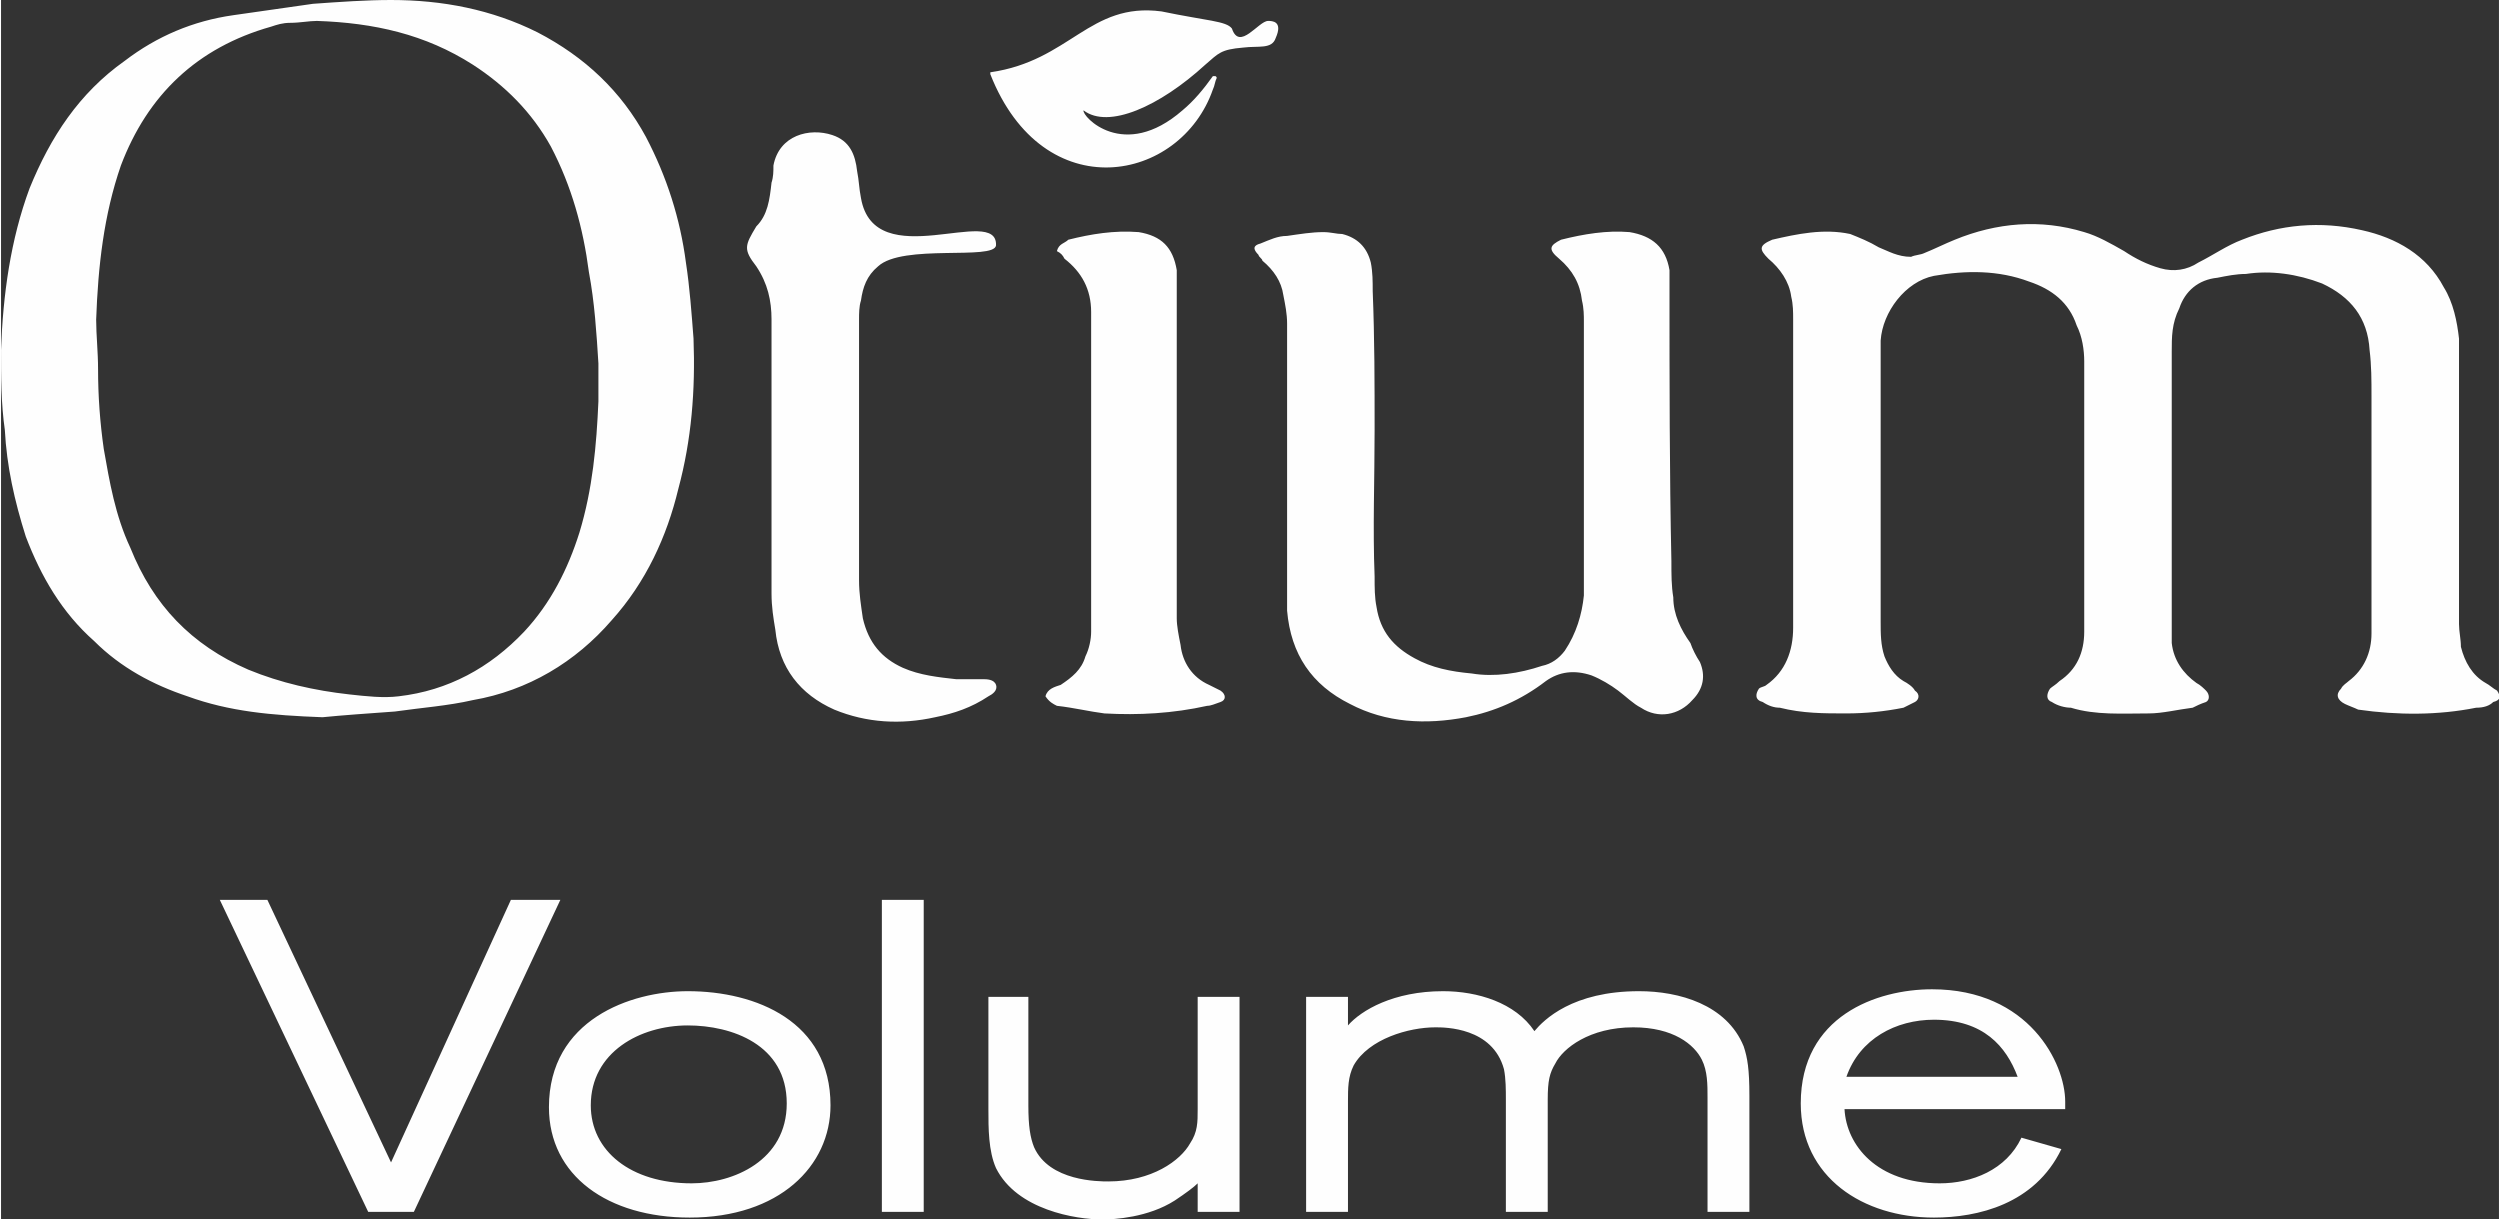 <?xml version="1.0" encoding="UTF-8"?>
<!DOCTYPE svg PUBLIC "-//W3C//DTD SVG 1.1//EN" "http://www.w3.org/Graphics/SVG/1.1/DTD/svg11.dtd">
<!-- Creator: CorelDRAW X6 -->
<svg xmlns="http://www.w3.org/2000/svg" xml:space="preserve" width="48mm" height="23.414mm" version="1.1" style="shape-rendering:geometricPrecision; text-rendering:geometricPrecision; image-rendering:optimizeQuality; fill-rule:evenodd; clip-rule:evenodd"
viewBox="0 0 1313 641"
 xmlns:xlink="http://www.w3.org/1999/xlink">
 <rect x="0" y="0" width="1313" height="641" fill="#333333" stroke="none"/>
 <defs>
  <style type="text/css">
   <![CDATA[
    .fil0 {fill:#FEFEFE}
   ]]>
  </style>
 </defs>
 <g id="Слой_x0020_1">
  <path class="fil0" d="M1141 256l0 70c0,5 0,9 0,12 1,9 6,16 13,21 2,1 4,3 5,4 2,2 2,5 0,6 -3,1 -5,2 -7,3 -8,1 -16,3 -23,3 -14,0 -28,1 -41,-3 -3,0 -7,-1 -10,-3 -3,-1 -3,-4 -1,-7 1,-1 3,-2 5,-4 9,-6 13,-15 13,-26l0 -142c0,-6 -1,-13 -4,-19 -4,-12 -13,-19 -25,-23 -16,-6 -33,-6 -50,-3 -15,3 -27,19 -28,34 0,9 0,18 0,27l0 121c0,6 0,12 2,18 2,5 5,10 10,13 2,1 5,3 6,5 3,2 2,5 0,6 -2,1 -4,2 -6,3 -10,2 -20,3 -30,3 -12,0 -23,0 -35,-3 -3,0 -6,-1 -9,-3 -4,-1 -4,-4 -2,-7 1,-1 3,-1 4,-2 10,-7 14,-18 14,-30 0,-24 0,-48 0,-72 0,-30 0,-60 0,-90 0,-4 0,-8 -1,-12 -1,-8 -6,-15 -12,-20 -5,-5 -5,-7 2,-10 13,-3 27,-6 41,-3 5,2 10,4 15,7 5,2 10,5 17,5 2,-1 5,-1 7,-2 5,-2 11,-5 16,-7 22,-9 45,-11 68,-4 7,2 14,6 21,10 6,4 12,7 19,9 7,2 14,1 20,-3 8,-4 15,-9 23,-12 20,-8 41,-10 63,-5 18,4 34,13 43,30 5,8 7,18 8,27 0,15 0,30 0,45l0 105c0,4 1,8 1,12 2,8 6,15 13,19 2,1 4,3 6,4 2,3 2,5 -2,6 -2,2 -5,3 -9,3 -20,4 -41,4 -62,1 -2,-1 -5,-2 -7,-3 -4,-2 -5,-5 -2,-8 1,-2 3,-3 4,-4 8,-6 12,-15 12,-25 0,-42 0,-83 0,-125 0,-8 0,-16 -1,-24 -1,-17 -10,-28 -25,-35 -13,-5 -27,-7 -40,-5 -5,0 -10,1 -15,2 -10,1 -17,7 -20,16 -4,8 -4,15 -4,23l0 71zm-972 121c-27,-1 -49,-3 -71,-11 -18,-6 -35,-15 -49,-29 -17,-15 -28,-34 -36,-55 -6,-19 -10,-37 -11,-56 -2,-14 -2,-28 -2,-42 1,-29 5,-58 15,-85 11,-27 26,-50 50,-67 17,-13 36,-21 57,-24 14,-2 28,-4 42,-6 14,-1 28,-2 41,-2 27,0 53,5 77,17 25,13 44,31 57,55 11,21 18,43 21,66 2,13 3,27 4,40 1,27 -1,53 -8,79 -6,25 -17,49 -35,69 -19,22 -44,37 -73,42 -13,3 -27,4 -41,6 -14,1 -28,2 -38,3l0 0zm-3 -366l0 0c-4,0 -9,1 -14,1 -4,0 -7,1 -10,2 -39,11 -65,36 -79,73 -9,26 -12,53 -13,81 0,8 1,17 1,26 0,14 1,28 3,42 3,17 6,35 14,52 12,30 32,51 62,64 17,7 35,11 53,13 9,1 18,2 26,1 26,-3 48,-15 66,-34 14,-15 23,-33 29,-52 7,-23 9,-46 10,-69 0,-7 0,-14 0,-20 -1,-16 -2,-32 -5,-48 -3,-23 -9,-45 -20,-66 -10,-18 -24,-32 -41,-43 -25,-16 -52,-22 -82,-23l0 0zm556 215c0,26 -1,52 0,77 0,6 0,11 1,16 2,13 9,21 20,27 9,5 19,7 30,8 12,2 25,0 37,-4 5,-1 9,-4 12,-8 6,-9 9,-19 10,-29 0,-48 0,-96 0,-144 0,-3 0,-7 -1,-11 -1,-9 -5,-16 -12,-22 -6,-5 -5,-7 1,-10 12,-3 24,-5 36,-4 12,2 19,8 21,20 0,3 0,7 0,10 0,48 0,96 1,143 0,7 0,13 1,19 0,9 4,17 9,24 1,3 3,7 5,10 3,7 2,14 -4,20 -7,8 -18,10 -27,4 -4,-2 -8,-6 -12,-9 -4,-3 -9,-6 -14,-8 -9,-3 -17,-2 -24,3 -13,10 -27,16 -42,19 -21,4 -42,3 -61,-7 -20,-10 -31,-26 -33,-49 0,-4 0,-8 0,-13l0 -138c0,-5 -1,-10 -2,-15 -1,-7 -5,-13 -11,-18 0,-1 -2,-2 -2,-3 -3,-3 -3,-5 1,-6 5,-2 9,-4 14,-4 7,-1 13,-2 19,-2 4,0 7,1 10,1 8,2 13,7 15,15 1,5 1,10 1,15 1,25 1,49 1,73zm-199 -97c-1,8 -49,-1 -62,11 -6,5 -8,11 -9,18 -1,3 -1,7 -1,10 0,46 0,91 0,137 0,7 1,13 2,20 3,13 10,21 21,26 9,4 19,5 28,6 5,0 9,0 14,0 2,0 6,0 7,3 1,3 -2,5 -4,6 -9,6 -18,9 -28,11 -18,4 -36,3 -53,-4 -18,-8 -29,-22 -31,-42 -1,-6 -2,-12 -2,-19 0,-48 0,-96 0,-144 0,-10 -2,-19 -8,-28 -7,-9 -6,-11 0,-21 6,-6 7,-14 8,-23 1,-3 1,-6 1,-9 3,-16 19,-20 31,-16 9,3 12,10 13,19 1,5 1,9 2,14 7,41 72,3 71,25l0 0zm26 237c1,-4 5,-5 8,-6 6,-4 11,-8 13,-15 2,-4 3,-9 3,-13 0,-56 0,-112 0,-168 0,-12 -5,-21 -14,-28 -1,-2 -2,-3 -4,-4 1,-4 4,-4 6,-6 12,-3 24,-5 37,-4 12,2 18,8 20,20 0,3 0,6 0,9l0 174c0,4 1,9 2,14 1,9 6,17 15,21 2,1 4,2 6,3 3,2 3,5 0,6 -3,1 -5,2 -7,2 -18,4 -36,5 -54,4 -8,-1 -16,-3 -25,-4 -2,-1 -4,-2 -6,-5l0 0zm61 -360c-38,-5 -48,26 -90,32 0,0 0,0 0,1 -1,0 -1,0 0,0 28,71 100,57 117,8 1,-2 1,-4 2,-6 0,0 0,-1 -1,-1 0,0 -1,0 -1,0 -5,7 -10,13 -16,18 -31,27 -53,3 -52,0 13,10 40,-2 64,-24 7,-6 8,-8 20,-9 8,-1 15,1 17,-5 4,-9 -2,-9 -4,-9 -5,0 -15,16 -19,4 -3,-4 -13,-4 -37,-9l0 0z"/>
  <path class="fil0" d="M294 473l-26 0 -63 138 -65 -138 -25 0 78 164 24 0 77 -164zm142 108c0,-44 -39,-60 -75,-60 -30,0 -73,15 -73,61 0,36 31,58 74,58 47,0 74,-27 74,-59zm-23 -1c0,30 -28,42 -50,42 -32,0 -53,-17 -53,-41 0,-28 26,-42 51,-42 23,0 52,10 52,41zm72 57l0 -164 -22 0 0 164 22 0zm166 0l0 -113 -22 0 0 59c0,7 0,12 -4,18 -5,9 -20,20 -43,20 -5,0 -31,0 -39,-18 -2,-5 -3,-11 -3,-22l0 -57 -21 0 0 59c0,10 0,22 4,31 11,22 42,27 56,27 6,0 24,-1 38,-10 6,-4 10,-7 12,-9l0 15 22 0zm268 0l0 -61c0,-14 -1,-20 -3,-26 -9,-22 -34,-29 -55,-29 -35,0 -50,15 -55,21 -10,-15 -30,-21 -48,-21 -26,0 -43,10 -50,18l0 -15 -22 0 0 113 22 0 0 -58c0,-7 0,-13 3,-19 8,-14 29,-20 43,-20 5,0 30,0 36,22 1,5 1,11 1,16l0 59 22 0 0 -59c0,-10 1,-14 4,-19 4,-8 18,-19 41,-19 21,0 32,9 36,17 3,6 3,13 3,20l0 60 22 0zm166 -54l0 -4c0,-20 -19,-59 -70,-59 -29,0 -69,14 -69,60 0,39 33,60 70,60 23,0 53,-7 67,-36l-21 -6c-8,17 -26,24 -43,24 -33,0 -49,-20 -50,-39l116 0zm-115 -17c7,-20 26,-30 46,-30 26,0 38,14 44,30l-90 0z"/>
 </g>
</svg>
